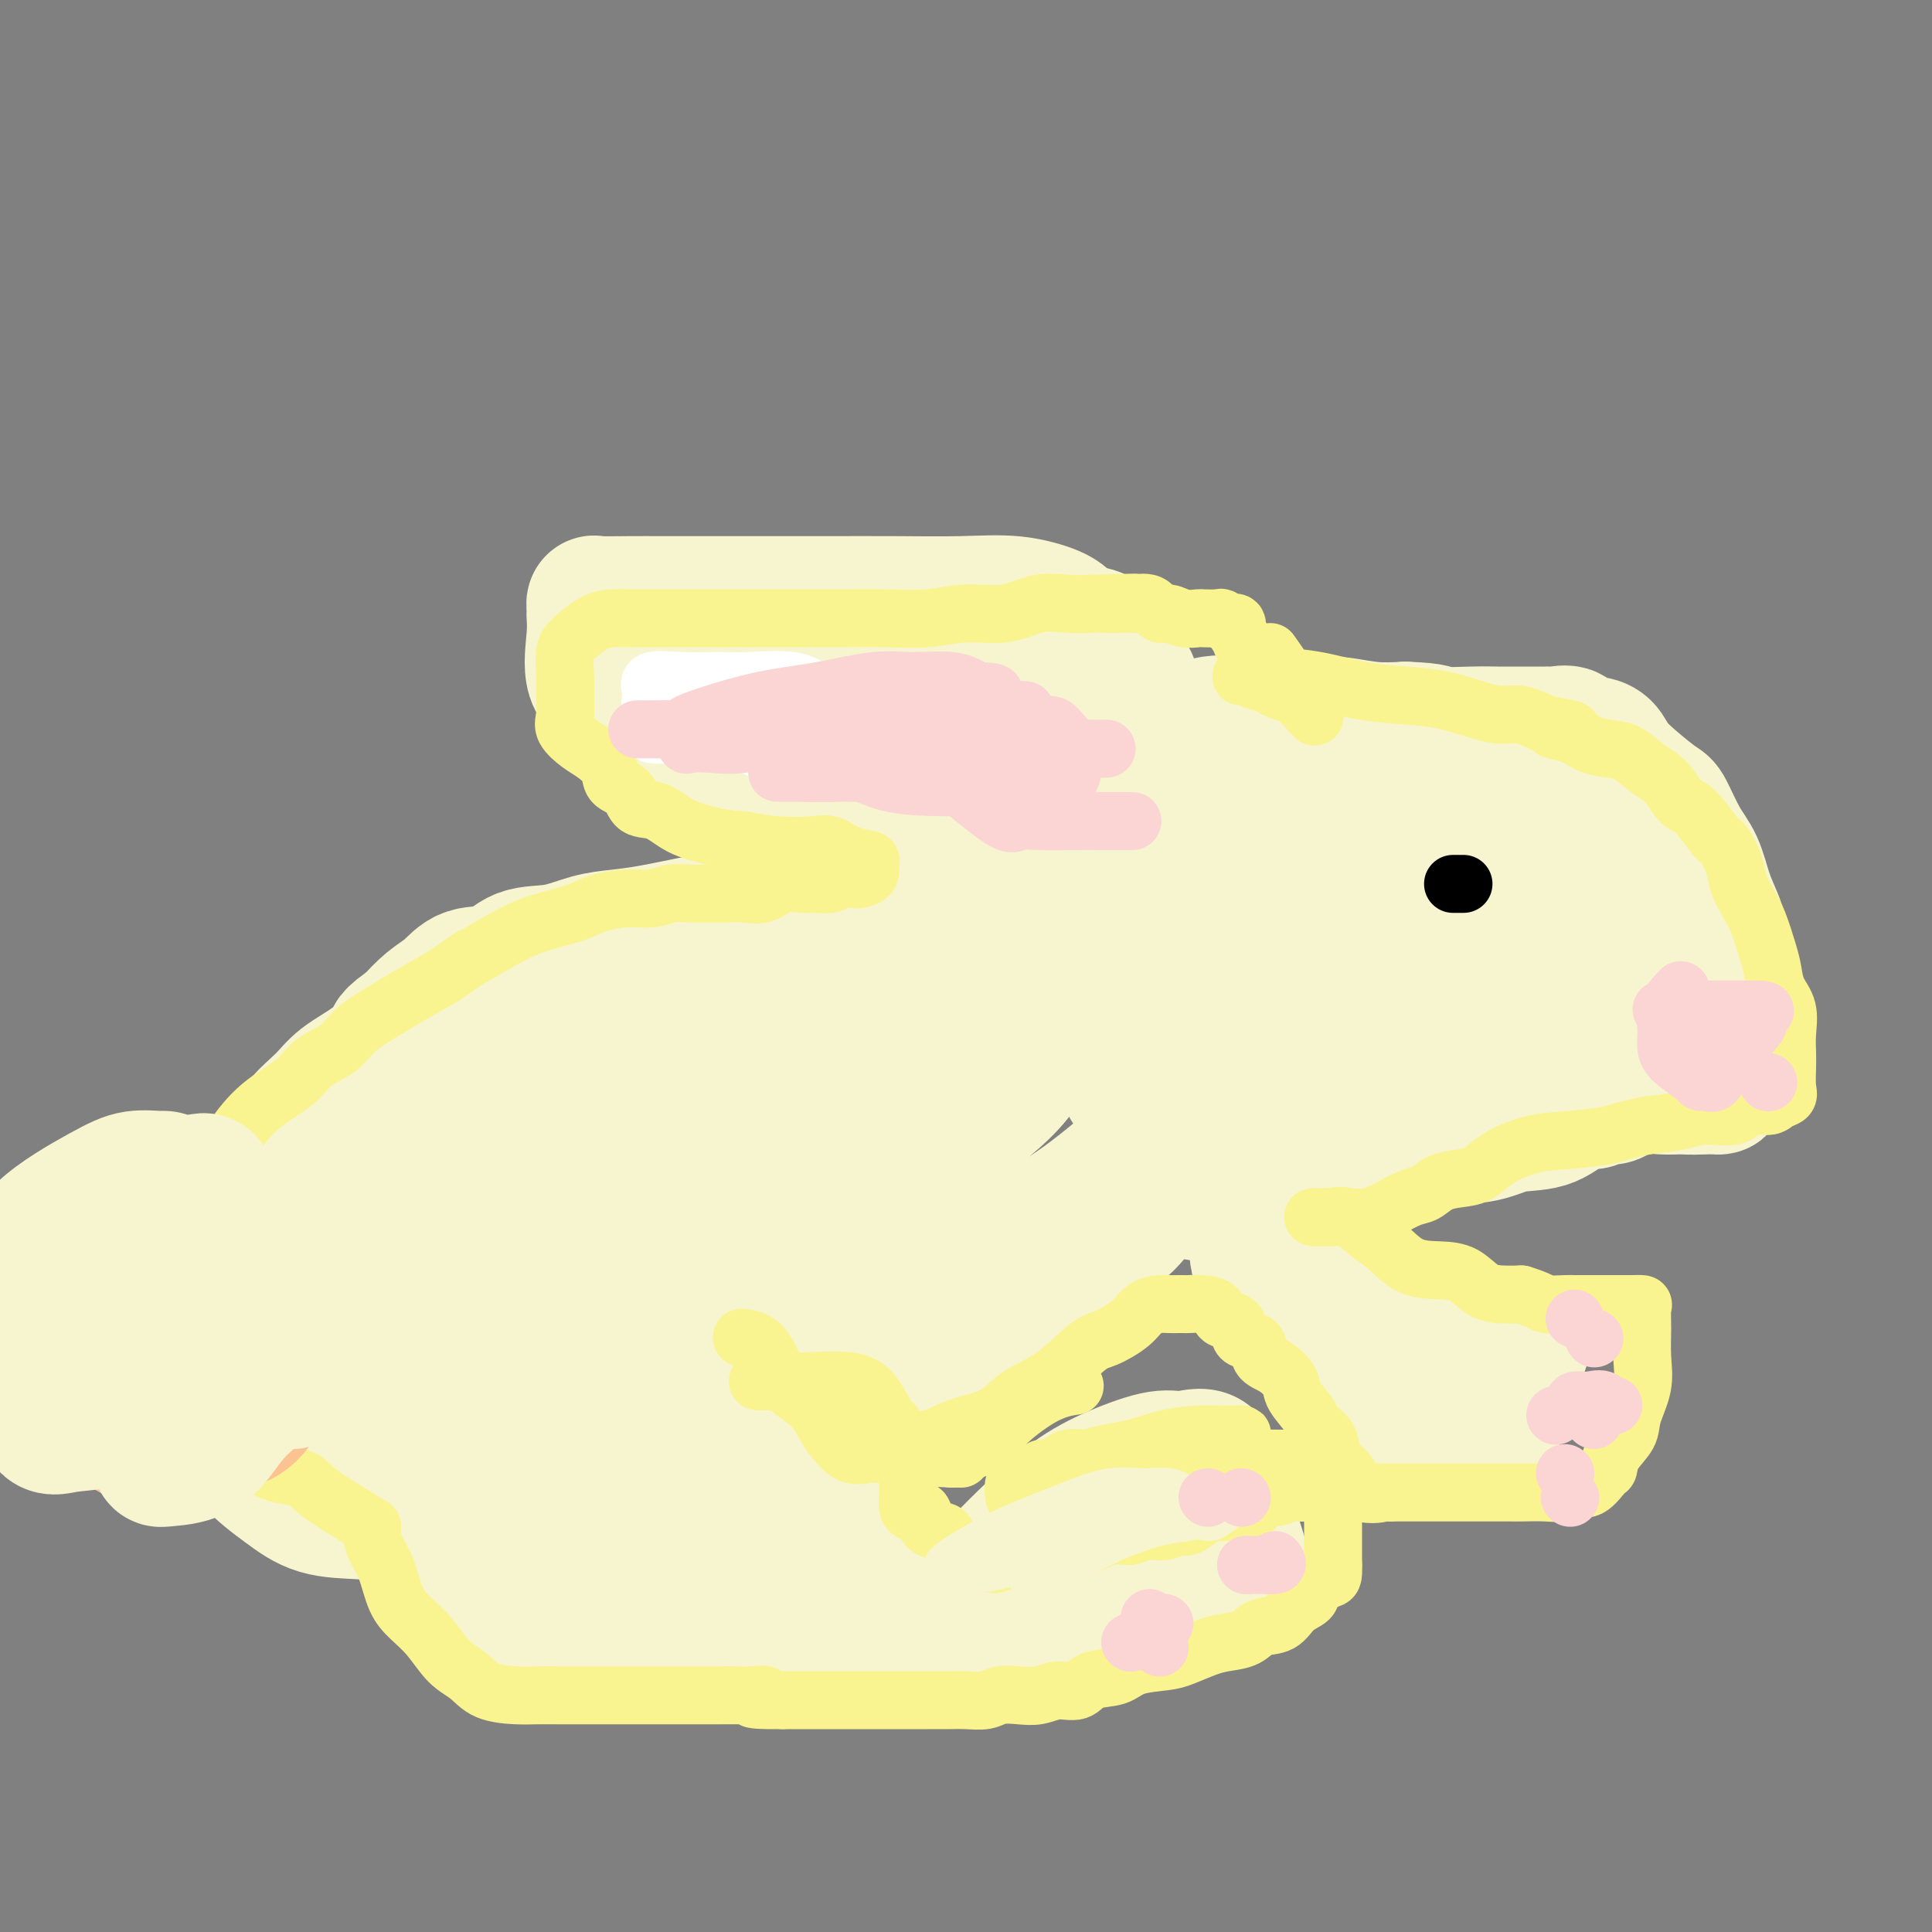 <svg viewBox='0 0 400 400' version='1.1' xmlns='http://www.w3.org/2000/svg' xmlns:xlink='http://www.w3.org/1999/xlink'><rect x="0" y="0" width="400" height="400" fill="#808080" stroke="none"/><g fill='none' stroke='#F7F5D0' stroke-width='28' stroke-linecap='round' stroke-linejoin='round'><path d='M234,141c-1.770,-3.203 -3.540,-6.407 -5,-8c-1.460,-1.593 -2.610,-1.576 -4,-2c-1.390,-0.424 -3.020,-1.291 -4,-2c-0.980,-0.709 -1.311,-1.262 -3,-2c-1.689,-0.738 -4.736,-1.662 -8,-2c-3.264,-0.338 -6.745,-0.091 -11,0c-4.255,0.091 -9.283,0.024 -14,0c-4.717,-0.024 -9.123,-0.007 -13,0c-3.877,0.007 -7.225,0.002 -11,0c-3.775,-0.002 -7.978,-0.002 -12,0c-4.022,0.002 -7.862,0.005 -11,0c-3.138,-0.005 -5.572,-0.018 -8,0c-2.428,0.018 -4.850,0.066 -6,0c-1.150,-0.066 -1.027,-0.246 -1,0c0.027,0.246 -0.040,0.919 0,2c0.040,1.081 0.189,2.572 0,5c-0.189,2.428 -0.715,5.795 0,8c0.715,2.205 2.671,3.248 5,5c2.329,1.752 5.030,4.214 8,6c2.970,1.786 6.209,2.895 9,4c2.791,1.105 5.136,2.204 8,3c2.864,0.796 6.248,1.289 9,2c2.752,0.711 4.871,1.641 8,2c3.129,0.359 7.267,0.149 11,0c3.733,-0.149 7.063,-0.236 10,0c2.937,0.236 5.483,0.795 8,1c2.517,0.205 5.004,0.055 7,0c1.996,-0.055 3.499,-0.015 5,0c1.501,0.015 3.000,0.004 5,0c2.000,-0.004 4.500,-0.002 7,0'/><path d='M223,163c9.292,0.381 6.020,0.834 6,1c-0.020,0.166 3.210,0.043 5,0c1.790,-0.043 2.140,-0.008 3,0c0.860,0.008 2.230,-0.011 3,0c0.770,0.011 0.938,0.054 1,0c0.062,-0.054 0.017,-0.203 0,-1c-0.017,-0.797 -0.005,-2.241 0,-3c0.005,-0.759 0.002,-0.831 0,-1c-0.002,-0.169 -0.003,-0.434 0,-1c0.003,-0.566 0.011,-1.434 0,-2c-0.011,-0.566 -0.042,-0.832 0,-1c0.042,-0.168 0.158,-0.240 -1,-1c-1.158,-0.760 -3.591,-2.210 -6,-3c-2.409,-0.790 -4.796,-0.920 -8,-1c-3.204,-0.080 -7.226,-0.111 -11,0c-3.774,0.111 -7.301,0.363 -11,0c-3.699,-0.363 -7.570,-1.342 -11,-2c-3.430,-0.658 -6.419,-0.996 -10,-1c-3.581,-0.004 -7.753,0.327 -11,0c-3.247,-0.327 -5.567,-1.310 -8,-2c-2.433,-0.690 -4.978,-1.087 -7,-2c-2.022,-0.913 -3.519,-2.343 -4,-3c-0.481,-0.657 0.056,-0.543 0,-1c-0.056,-0.457 -0.706,-1.487 0,-2c0.706,-0.513 2.766,-0.509 5,0c2.234,0.509 4.640,1.522 8,2c3.360,0.478 7.674,0.422 12,1c4.326,0.578 8.663,1.789 13,3'/><path d='M191,143c7.893,1.202 8.625,1.208 11,2c2.375,0.792 6.393,2.369 8,3c1.607,0.631 0.804,0.315 0,0'/><path d='M240,154c3.578,-1.687 7.156,-3.374 10,-4c2.844,-0.626 4.953,-0.192 7,0c2.047,0.192 4.034,0.142 6,1c1.966,0.858 3.913,2.623 6,4c2.087,1.377 4.313,2.367 6,3c1.687,0.633 2.833,0.907 4,2c1.167,1.093 2.353,3.003 4,4c1.647,0.997 3.755,1.082 5,2c1.245,0.918 1.626,2.668 3,4c1.374,1.332 3.739,2.246 5,3c1.261,0.754 1.416,1.347 3,2c1.584,0.653 4.596,1.366 6,2c1.404,0.634 1.200,1.188 2,2c0.800,0.812 2.603,1.883 4,3c1.397,1.117 2.386,2.279 4,3c1.614,0.721 3.851,1.001 5,2c1.149,0.999 1.211,2.717 2,4c0.789,1.283 2.306,2.131 3,3c0.694,0.869 0.564,1.758 1,3c0.436,1.242 1.436,2.838 2,4c0.564,1.162 0.690,1.890 1,3c0.310,1.110 0.803,2.603 1,4c0.197,1.397 0.099,2.699 0,4'/><path d='M330,212c1.553,4.584 0.437,3.545 0,4c-0.437,0.455 -0.193,2.406 0,4c0.193,1.594 0.335,2.831 0,4c-0.335,1.169 -1.148,2.268 -2,3c-0.852,0.732 -1.744,1.096 -3,2c-1.256,0.904 -2.874,2.347 -5,3c-2.126,0.653 -4.758,0.515 -7,1c-2.242,0.485 -4.094,1.594 -7,2c-2.906,0.406 -6.867,0.109 -10,0c-3.133,-0.109 -5.439,-0.030 -8,0c-2.561,0.030 -5.378,0.010 -8,0c-2.622,-0.010 -5.051,-0.009 -7,0c-1.949,0.009 -3.420,0.027 -5,0c-1.580,-0.027 -3.271,-0.100 -5,0c-1.729,0.100 -3.497,0.374 -5,0c-1.503,-0.374 -2.741,-1.396 -4,-2c-1.259,-0.604 -2.538,-0.791 -4,-1c-1.462,-0.209 -3.107,-0.441 -4,-1c-0.893,-0.559 -1.035,-1.446 -2,-2c-0.965,-0.554 -2.752,-0.777 -4,-1c-1.248,-0.223 -1.956,-0.446 -3,-1c-1.044,-0.554 -2.423,-1.437 -3,-2c-0.577,-0.563 -0.350,-0.805 -1,-2c-0.650,-1.195 -2.175,-3.343 -3,-5c-0.825,-1.657 -0.948,-2.822 -1,-4c-0.052,-1.178 -0.032,-2.368 0,-4c0.032,-1.632 0.075,-3.705 0,-6c-0.075,-2.295 -0.267,-4.811 0,-7c0.267,-2.189 0.995,-4.051 2,-6c1.005,-1.949 2.287,-3.985 4,-6c1.713,-2.015 3.856,-4.007 6,-6'/><path d='M241,179c2.233,-2.520 2.814,-2.821 4,-4c1.186,-1.179 2.977,-3.237 5,-4c2.023,-0.763 4.278,-0.233 6,0c1.722,0.233 2.909,0.168 4,0c1.091,-0.168 2.084,-0.438 4,0c1.916,0.438 4.754,1.586 7,3c2.246,1.414 3.899,3.095 6,5c2.101,1.905 4.652,4.034 7,6c2.348,1.966 4.495,3.770 7,5c2.505,1.230 5.368,1.887 8,3c2.632,1.113 5.032,2.684 7,4c1.968,1.316 3.505,2.378 5,3c1.495,0.622 2.947,0.805 4,1c1.053,0.195 1.705,0.403 2,1c0.295,0.597 0.233,1.584 0,2c-0.233,0.416 -0.636,0.261 -2,1c-1.364,0.739 -3.690,2.372 -6,3c-2.310,0.628 -4.604,0.252 -7,1c-2.396,0.748 -4.893,2.621 -8,4c-3.107,1.379 -6.823,2.264 -10,3c-3.177,0.736 -5.814,1.324 -9,2c-3.186,0.676 -6.920,1.440 -10,2c-3.080,0.560 -5.505,0.917 -8,1c-2.495,0.083 -5.061,-0.107 -7,0c-1.939,0.107 -3.253,0.511 -4,0c-0.747,-0.511 -0.928,-1.937 -1,-4c-0.072,-2.063 -0.036,-4.763 0,-7c0.036,-2.237 0.071,-4.012 0,-6c-0.071,-1.988 -0.250,-4.189 1,-6c1.250,-1.811 3.929,-3.232 6,-4c2.071,-0.768 3.536,-0.884 5,-1'/><path d='M257,193c2.829,-0.771 4.401,-0.200 6,0c1.599,0.200 3.226,0.027 5,0c1.774,-0.027 3.694,0.091 5,1c1.306,0.909 1.997,2.609 3,4c1.003,1.391 2.317,2.473 3,3c0.683,0.527 0.735,0.497 1,1c0.265,0.503 0.744,1.538 0,2c-0.744,0.462 -2.710,0.352 -5,0c-2.290,-0.352 -4.904,-0.946 -8,-2c-3.096,-1.054 -6.675,-2.570 -9,-4c-2.325,-1.430 -3.397,-2.776 -4,-4c-0.603,-1.224 -0.739,-2.328 -1,-3c-0.261,-0.672 -0.647,-0.912 0,-1c0.647,-0.088 2.328,-0.024 4,0c1.672,0.024 3.335,0.007 4,0c0.665,-0.007 0.333,-0.003 0,0'/><path d='M248,183c-7.057,-0.423 -14.113,-0.845 -17,-1c-2.887,-0.155 -1.604,-0.041 -2,0c-0.396,0.041 -2.472,0.011 -4,0c-1.528,-0.011 -2.506,-0.003 -4,0c-1.494,0.003 -3.502,0.001 -5,0c-1.498,-0.001 -2.487,-0.000 -4,0c-1.513,0.000 -3.549,-0.001 -5,0c-1.451,0.001 -2.317,0.002 -4,0c-1.683,-0.002 -4.184,-0.009 -6,0c-1.816,0.009 -2.947,0.033 -5,0c-2.053,-0.033 -5.028,-0.122 -7,0c-1.972,0.122 -2.942,0.455 -5,1c-2.058,0.545 -5.203,1.301 -8,2c-2.797,0.699 -5.247,1.339 -8,2c-2.753,0.661 -5.809,1.342 -9,2c-3.191,0.658 -6.518,1.294 -10,2c-3.482,0.706 -7.120,1.482 -10,2c-2.880,0.518 -5.002,0.777 -7,1c-1.998,0.223 -3.872,0.411 -6,1c-2.128,0.589 -4.512,1.578 -7,2c-2.488,0.422 -5.081,0.275 -7,1c-1.919,0.725 -3.163,2.321 -5,3c-1.837,0.679 -4.266,0.440 -6,1c-1.734,0.560 -2.775,1.920 -4,3c-1.225,1.080 -2.636,1.880 -4,3c-1.364,1.120 -2.682,2.560 -4,4'/><path d='M85,212c-4.306,2.881 -3.572,3.083 -4,4c-0.428,0.917 -2.017,2.548 -4,4c-1.983,1.452 -4.358,2.725 -6,4c-1.642,1.275 -2.549,2.553 -4,4c-1.451,1.447 -3.444,3.063 -5,5c-1.556,1.937 -2.675,4.196 -4,6c-1.325,1.804 -2.856,3.152 -4,4c-1.144,0.848 -1.900,1.196 -3,2c-1.100,0.804 -2.545,2.064 -3,3c-0.455,0.936 0.081,1.546 0,2c-0.081,0.454 -0.777,0.751 -1,1c-0.223,0.249 0.027,0.451 0,1c-0.027,0.549 -0.333,1.446 -1,2c-0.667,0.554 -1.697,0.766 -2,1c-0.303,0.234 0.122,0.492 0,1c-0.122,0.508 -0.789,1.268 -1,2c-0.211,0.732 0.035,1.436 0,2c-0.035,0.564 -0.351,0.989 -1,2c-0.649,1.011 -1.632,2.607 -2,4c-0.368,1.393 -0.121,2.582 0,4c0.121,1.418 0.117,3.065 0,5c-0.117,1.935 -0.348,4.158 0,6c0.348,1.842 1.273,3.304 2,5c0.727,1.696 1.254,3.628 2,5c0.746,1.372 1.711,2.185 3,4c1.289,1.815 2.901,4.632 5,7c2.099,2.368 4.684,4.286 7,6c2.316,1.714 4.363,3.222 7,4c2.637,0.778 5.864,0.825 9,1c3.136,0.175 6.182,0.479 9,1c2.818,0.521 5.409,1.261 8,2'/><path d='M92,316c6.523,1.246 6.329,0.361 8,0c1.671,-0.361 5.205,-0.198 8,0c2.795,0.198 4.850,0.430 8,0c3.150,-0.430 7.396,-1.522 10,-2c2.604,-0.478 3.567,-0.341 6,-1c2.433,-0.659 6.335,-2.115 10,-4c3.665,-1.885 7.093,-4.198 11,-7c3.907,-2.802 8.291,-6.093 13,-9c4.709,-2.907 9.742,-5.431 14,-8c4.258,-2.569 7.743,-5.182 11,-7c3.257,-1.818 6.288,-2.841 9,-4c2.712,-1.159 5.107,-2.453 7,-3c1.893,-0.547 3.285,-0.348 5,-1c1.715,-0.652 3.753,-2.154 6,-4c2.247,-1.846 4.704,-4.036 7,-6c2.296,-1.964 4.433,-3.702 6,-5c1.567,-1.298 2.566,-2.156 4,-4c1.434,-1.844 3.305,-4.673 5,-6c1.695,-1.327 3.214,-1.153 4,-2c0.786,-0.847 0.841,-2.714 1,-4c0.159,-1.286 0.424,-1.989 1,-3c0.576,-1.011 1.465,-2.330 2,-3c0.535,-0.670 0.716,-0.692 1,-1c0.284,-0.308 0.670,-0.903 0,-1c-0.670,-0.097 -2.398,0.303 -5,2c-2.602,1.697 -6.079,4.692 -10,8c-3.921,3.308 -8.286,6.929 -13,10c-4.714,3.071 -9.775,5.592 -14,8c-4.225,2.408 -7.612,4.704 -11,7'/><path d='M196,266c-10.163,5.923 -9.570,4.229 -12,5c-2.430,0.771 -7.882,4.007 -12,6c-4.118,1.993 -6.903,2.742 -11,4c-4.097,1.258 -9.505,3.024 -14,4c-4.495,0.976 -8.076,1.162 -12,2c-3.924,0.838 -8.193,2.330 -12,3c-3.807,0.670 -7.154,0.519 -11,1c-3.846,0.481 -8.191,1.593 -12,2c-3.809,0.407 -7.081,0.110 -10,0c-2.919,-0.110 -5.484,-0.033 -8,0c-2.516,0.033 -4.984,0.024 -7,0c-2.016,-0.024 -3.581,-0.061 -5,0c-1.419,0.061 -2.692,0.220 -4,0c-1.308,-0.220 -2.652,-0.820 -3,-2c-0.348,-1.180 0.301,-2.940 0,-5c-0.301,-2.060 -1.551,-4.419 0,-7c1.551,-2.581 5.905,-5.385 10,-9c4.095,-3.615 7.932,-8.040 12,-12c4.068,-3.960 8.369,-7.454 13,-11c4.631,-3.546 9.594,-7.142 15,-11c5.406,-3.858 11.255,-7.977 17,-12c5.745,-4.023 11.385,-7.951 16,-11c4.615,-3.049 8.204,-5.220 12,-7c3.796,-1.780 7.800,-3.171 11,-4c3.200,-0.829 5.596,-1.097 9,-2c3.404,-0.903 7.815,-2.443 11,-3c3.185,-0.557 5.143,-0.133 8,0c2.857,0.133 6.611,-0.026 9,0c2.389,0.026 3.412,0.238 4,1c0.588,0.762 0.739,2.075 1,4c0.261,1.925 0.630,4.463 1,7'/><path d='M212,209c-0.090,4.238 -1.313,9.333 -4,14c-2.687,4.667 -6.836,8.906 -11,13c-4.164,4.094 -8.343,8.043 -13,12c-4.657,3.957 -9.793,7.922 -15,11c-5.207,3.078 -10.487,5.269 -16,7c-5.513,1.731 -11.259,3.001 -17,5c-5.741,1.999 -11.475,4.725 -17,6c-5.525,1.275 -10.839,1.097 -16,1c-5.161,-0.097 -10.169,-0.114 -14,0c-3.831,0.114 -6.484,0.359 -9,-1c-2.516,-1.359 -4.895,-4.322 -6,-7c-1.105,-2.678 -0.938,-5.070 -1,-8c-0.062,-2.930 -0.355,-6.397 0,-11c0.355,-4.603 1.357,-10.341 4,-15c2.643,-4.659 6.926,-8.239 11,-12c4.074,-3.761 7.938,-7.703 12,-11c4.062,-3.297 8.321,-5.948 13,-8c4.679,-2.052 9.777,-3.504 15,-4c5.223,-0.496 10.573,-0.035 15,0c4.427,0.035 7.933,-0.357 12,1c4.067,1.357 8.696,4.465 13,6c4.304,1.535 8.284,1.499 12,2c3.716,0.501 7.167,1.538 11,2c3.833,0.462 8.046,0.349 11,1c2.954,0.651 4.649,2.068 6,3c1.351,0.932 2.358,1.381 3,2c0.642,0.619 0.918,1.409 0,3c-0.918,1.591 -3.030,3.983 -7,6c-3.970,2.017 -9.800,3.658 -16,6c-6.200,2.342 -12.772,5.383 -19,8c-6.228,2.617 -12.114,4.808 -18,7'/><path d='M151,248c-11.278,4.614 -12.974,5.651 -17,7c-4.026,1.349 -10.381,3.012 -15,5c-4.619,1.988 -7.500,4.303 -11,6c-3.500,1.697 -7.617,2.777 -10,4c-2.383,1.223 -3.031,2.590 -4,4c-0.969,1.410 -2.259,2.863 -1,3c1.259,0.137 5.069,-1.043 11,-4c5.931,-2.957 13.985,-7.690 22,-13c8.015,-5.310 15.992,-11.196 24,-17c8.008,-5.804 16.048,-11.526 23,-16c6.952,-4.474 12.815,-7.700 18,-10c5.185,-2.300 9.691,-3.673 13,-5c3.309,-1.327 5.421,-2.606 7,-3c1.579,-0.394 2.624,0.098 3,0c0.376,-0.098 0.083,-0.787 0,1c-0.083,1.787 0.043,6.048 -2,10c-2.043,3.952 -6.255,7.593 -12,12c-5.745,4.407 -13.022,9.580 -20,15c-6.978,5.420 -13.655,11.086 -20,15c-6.345,3.914 -12.357,6.075 -18,8c-5.643,1.925 -10.916,3.614 -15,5c-4.084,1.386 -6.978,2.470 -10,3c-3.022,0.530 -6.172,0.508 -9,1c-2.828,0.492 -5.335,1.498 -7,2c-1.665,0.502 -2.488,0.499 -4,0c-1.512,-0.499 -3.715,-1.493 -5,-2c-1.285,-0.507 -1.654,-0.528 -2,-2c-0.346,-1.472 -0.670,-4.396 0,-7c0.670,-2.604 2.334,-4.887 6,-8c3.666,-3.113 9.333,-7.057 15,-11'/><path d='M111,251c6.339,-5.221 11.686,-8.773 17,-12c5.314,-3.227 10.595,-6.129 15,-8c4.405,-1.871 7.935,-2.711 11,-3c3.065,-0.289 5.667,-0.026 8,0c2.333,0.026 4.397,-0.185 7,0c2.603,0.185 5.744,0.767 7,1c1.256,0.233 0.628,0.116 0,0'/><path d='M96,302c4.297,-4.742 8.594,-9.484 12,-12c3.406,-2.516 5.919,-2.805 9,-4c3.081,-1.195 6.728,-3.297 11,-4c4.272,-0.703 9.168,-0.006 13,0c3.832,0.006 6.601,-0.678 10,0c3.399,0.678 7.429,2.717 10,5c2.571,2.283 3.683,4.809 5,8c1.317,3.191 2.837,7.045 4,10c1.163,2.955 1.967,5.010 3,7c1.033,1.990 2.294,3.914 3,6c0.706,2.086 0.858,4.335 1,6c0.142,1.665 0.274,2.748 0,4c-0.274,1.252 -0.953,2.675 -3,4c-2.047,1.325 -5.462,2.552 -9,4c-3.538,1.448 -7.201,3.116 -11,4c-3.799,0.884 -7.735,0.985 -11,1c-3.265,0.015 -5.860,-0.057 -9,0c-3.140,0.057 -6.825,0.244 -10,0c-3.175,-0.244 -5.839,-0.918 -9,-2c-3.161,-1.082 -6.818,-2.573 -10,-4c-3.182,-1.427 -5.888,-2.789 -8,-4c-2.112,-1.211 -3.629,-2.270 -5,-4c-1.371,-1.730 -2.597,-4.130 -3,-6c-0.403,-1.870 0.016,-3.209 0,-5c-0.016,-1.791 -0.468,-4.035 1,-6c1.468,-1.965 4.858,-3.650 8,-5c3.142,-1.350 6.038,-2.363 9,-3c2.962,-0.637 5.989,-0.896 8,-1c2.011,-0.104 3.005,-0.052 4,0'/><path d='M119,301c2.000,-0.167 1.000,-0.083 0,0'/><path d='M134,331c1.826,-2.536 3.652,-5.072 5,-6c1.348,-0.928 2.217,-0.249 4,0c1.783,0.249 4.480,0.067 6,0c1.520,-0.067 1.863,-0.019 2,0c0.137,0.019 0.069,0.010 0,0'/><path d='M176,331c3.881,-0.746 7.763,-1.492 11,-2c3.237,-0.508 5.830,-0.776 9,-1c3.170,-0.224 6.917,-0.402 10,-1c3.083,-0.598 5.501,-1.616 8,-2c2.499,-0.384 5.080,-0.133 7,0c1.920,0.133 3.178,0.150 4,0c0.822,-0.150 1.208,-0.465 1,0c-0.208,0.465 -1.011,1.710 -3,3c-1.989,1.290 -5.165,2.627 -8,4c-2.835,1.373 -5.330,2.784 -8,4c-2.670,1.216 -5.514,2.236 -8,3c-2.486,0.764 -4.614,1.271 -7,2c-2.386,0.729 -5.032,1.680 -7,2c-1.968,0.320 -3.259,0.008 -4,0c-0.741,-0.008 -0.930,0.286 -1,0c-0.070,-0.286 -0.019,-1.154 0,-2c0.019,-0.846 0.005,-1.670 0,-2c-0.005,-0.330 -0.003,-0.165 0,0'/><path d='M197,335c3.621,-4.035 7.241,-8.070 10,-11c2.759,-2.930 4.655,-4.756 7,-7c2.345,-2.244 5.139,-4.907 8,-7c2.861,-2.093 5.788,-3.615 9,-5c3.212,-1.385 6.709,-2.634 9,-3c2.291,-0.366 3.377,0.152 5,0c1.623,-0.152 3.784,-0.975 5,0c1.216,0.975 1.489,3.746 2,6c0.511,2.254 1.262,3.991 2,6c0.738,2.009 1.463,4.290 2,6c0.537,1.710 0.886,2.851 1,4c0.114,1.149 -0.008,2.308 0,3c0.008,0.692 0.146,0.916 -1,1c-1.146,0.084 -3.575,0.026 -6,0c-2.425,-0.026 -4.845,-0.021 -8,0c-3.155,0.021 -7.045,0.058 -11,0c-3.955,-0.058 -7.974,-0.212 -12,0c-4.026,0.212 -8.060,0.789 -12,1c-3.940,0.211 -7.788,0.057 -11,0c-3.212,-0.057 -5.788,-0.015 -7,0c-1.212,0.015 -1.061,0.004 -1,0c0.061,-0.004 0.030,-0.002 0,0'/><path d='M257,244c1.300,3.980 2.599,7.959 3,11c0.401,3.041 -0.098,5.142 1,7c1.098,1.858 3.793,3.473 6,6c2.207,2.527 3.928,5.965 6,9c2.072,3.035 4.497,5.668 7,8c2.503,2.332 5.085,4.364 7,6c1.915,1.636 3.161,2.877 5,4c1.839,1.123 4.269,2.129 6,3c1.731,0.871 2.761,1.609 4,2c1.239,0.391 2.685,0.436 4,0c1.315,-0.436 2.500,-1.353 3,-3c0.500,-1.647 0.317,-4.025 1,-6c0.683,-1.975 2.233,-3.548 3,-5c0.767,-1.452 0.753,-2.784 1,-4c0.247,-1.216 0.756,-2.316 1,-3c0.244,-0.684 0.224,-0.952 0,-1c-0.224,-0.048 -0.652,0.125 -2,0c-1.348,-0.125 -3.617,-0.547 -6,-1c-2.383,-0.453 -4.879,-0.935 -8,-2c-3.121,-1.065 -6.868,-2.711 -11,-4c-4.132,-1.289 -8.648,-2.219 -12,-4c-3.352,-1.781 -5.539,-4.411 -8,-7c-2.461,-2.589 -5.195,-5.136 -7,-8c-1.805,-2.864 -2.680,-6.046 -3,-8c-0.320,-1.954 -0.086,-2.680 0,-4c0.086,-1.320 0.025,-3.234 0,-4c-0.025,-0.766 -0.012,-0.383 0,0'/><path d='M272,255c-7.620,-2.898 -15.240,-5.796 -19,-7c-3.760,-1.204 -3.659,-0.715 -5,-1c-1.341,-0.285 -4.122,-1.344 -6,-2c-1.878,-0.656 -2.852,-0.907 -4,-1c-1.148,-0.093 -2.471,-0.026 -3,0c-0.529,0.026 -0.265,0.013 0,0'/><path d='M257,152c2.832,0.847 5.664,1.694 8,2c2.336,0.306 4.177,0.070 6,0c1.823,-0.070 3.629,0.027 5,0c1.371,-0.027 2.308,-0.179 4,0c1.692,0.179 4.140,0.688 6,1c1.860,0.312 3.131,0.427 4,1c0.869,0.573 1.335,1.602 2,2c0.665,0.398 1.531,0.163 2,0c0.469,-0.163 0.543,-0.254 1,0c0.457,0.254 1.298,0.853 0,1c-1.298,0.147 -4.735,-0.158 -7,0c-2.265,0.158 -3.360,0.778 -5,1c-1.640,0.222 -3.826,0.044 -6,0c-2.174,-0.044 -4.335,0.044 -6,0c-1.665,-0.044 -2.835,-0.222 -4,-1c-1.165,-0.778 -2.326,-2.156 -4,-3c-1.674,-0.844 -3.861,-1.154 -5,-2c-1.139,-0.846 -1.229,-2.226 -2,-3c-0.771,-0.774 -2.221,-0.940 -2,-1c0.221,-0.060 2.115,-0.012 4,0c1.885,0.012 3.762,-0.011 6,0c2.238,0.011 4.837,0.054 7,0c2.163,-0.054 3.890,-0.207 6,0c2.110,0.207 4.603,0.773 7,1c2.397,0.227 4.699,0.113 7,0'/><path d='M291,151c6.638,0.226 5.732,0.793 7,1c1.268,0.207 4.711,0.056 7,0c2.289,-0.056 3.426,-0.015 5,0c1.574,0.015 3.585,0.005 5,0c1.415,-0.005 2.232,-0.003 3,0c0.768,0.003 1.485,0.009 2,0c0.515,-0.009 0.826,-0.031 1,0c0.174,0.031 0.211,0.115 1,0c0.789,-0.115 2.332,-0.429 3,0c0.668,0.429 0.463,1.601 1,2c0.537,0.399 1.818,0.027 3,0c1.182,-0.027 2.266,0.293 3,1c0.734,0.707 1.120,1.802 2,3c0.880,1.198 2.256,2.499 4,4c1.744,1.501 3.856,3.201 5,4c1.144,0.799 1.318,0.696 2,2c0.682,1.304 1.871,4.016 3,6c1.129,1.984 2.197,3.241 3,5c0.803,1.759 1.339,4.020 2,6c0.661,1.980 1.445,3.680 2,5c0.555,1.320 0.881,2.260 1,4c0.119,1.740 0.032,4.279 0,6c-0.032,1.721 -0.009,2.624 0,4c0.009,1.376 0.002,3.227 0,5c-0.002,1.773 -0.000,3.470 0,5c0.000,1.530 -0.001,2.893 0,4c0.001,1.107 0.006,1.957 0,3c-0.006,1.043 -0.022,2.280 0,3c0.022,0.720 0.083,0.925 0,1c-0.083,0.075 -0.309,0.022 -1,0c-0.691,-0.022 -1.845,-0.011 -3,0'/><path d='M352,225c-1.364,0.146 -2.774,0.010 -4,0c-1.226,-0.010 -2.269,0.106 -4,0c-1.731,-0.106 -4.152,-0.436 -6,0c-1.848,0.436 -3.124,1.636 -4,2c-0.876,0.364 -1.352,-0.107 -2,0c-0.648,0.107 -1.467,0.792 -2,1c-0.533,0.208 -0.780,-0.061 -1,0c-0.220,0.061 -0.415,0.453 -1,0c-0.585,-0.453 -1.562,-1.751 -2,-5c-0.438,-3.249 -0.339,-8.450 -1,-14c-0.661,-5.550 -2.083,-11.448 -3,-16c-0.917,-4.552 -1.331,-7.758 -2,-11c-0.669,-3.242 -1.595,-6.519 -2,-8c-0.405,-1.481 -0.289,-1.166 0,-1c0.289,0.166 0.750,0.183 2,1c1.250,0.817 3.288,2.433 5,4c1.712,1.567 3.097,3.086 5,5c1.903,1.914 4.325,4.224 6,6c1.675,1.776 2.605,3.016 4,4c1.395,0.984 3.256,1.710 4,2c0.744,0.290 0.372,0.145 0,0'/></g>
<g fill='none' stroke='#F9F490' stroke-width='12' stroke-linecap='round' stroke-linejoin='round'><path d='M77,316c-4.375,-2.638 -8.749,-5.275 -11,-7c-2.251,-1.725 -2.377,-2.537 -4,-3c-1.623,-0.463 -4.742,-0.577 -7,-2c-2.258,-1.423 -3.654,-4.155 -5,-6c-1.346,-1.845 -2.642,-2.804 -4,-4c-1.358,-1.196 -2.779,-2.630 -4,-4c-1.221,-1.370 -2.244,-2.677 -3,-4c-0.756,-1.323 -1.246,-2.664 -2,-4c-0.754,-1.336 -1.771,-2.669 -2,-4c-0.229,-1.331 0.329,-2.662 0,-4c-0.329,-1.338 -1.545,-2.684 -2,-4c-0.455,-1.316 -0.147,-2.603 0,-4c0.147,-1.397 0.135,-2.906 0,-4c-0.135,-1.094 -0.393,-1.774 0,-3c0.393,-1.226 1.438,-2.998 2,-5c0.562,-2.002 0.639,-4.233 2,-6c1.361,-1.767 4.004,-3.071 6,-5c1.996,-1.929 3.346,-4.483 5,-7c1.654,-2.517 3.612,-4.998 6,-7c2.388,-2.002 5.205,-3.526 7,-5c1.795,-1.474 2.568,-2.897 4,-4c1.432,-1.103 3.525,-1.887 5,-3c1.475,-1.113 2.334,-2.556 4,-4c1.666,-1.444 4.141,-2.889 6,-4c1.859,-1.111 3.103,-1.889 5,-3c1.897,-1.111 4.449,-2.556 7,-4'/><path d='M92,202c6.900,-4.882 5.151,-3.588 6,-4c0.849,-0.412 4.295,-2.531 7,-4c2.705,-1.469 4.670,-2.287 7,-3c2.330,-0.713 5.024,-1.319 7,-2c1.976,-0.681 3.232,-1.436 5,-2c1.768,-0.564 4.047,-0.936 6,-1c1.953,-0.064 3.579,0.179 5,0c1.421,-0.179 2.638,-0.781 4,-1c1.362,-0.219 2.871,-0.057 4,0c1.129,0.057 1.880,0.008 3,0c1.120,-0.008 2.610,0.026 4,0c1.390,-0.026 2.678,-0.112 4,0c1.322,0.112 2.676,0.423 4,0c1.324,-0.423 2.618,-1.581 4,-2c1.382,-0.419 2.850,-0.098 4,0c1.150,0.098 1.980,-0.026 3,0c1.020,0.026 2.228,0.201 3,0c0.772,-0.201 1.106,-0.779 2,-1c0.894,-0.221 2.348,-0.087 3,0c0.652,0.087 0.503,0.127 1,0c0.497,-0.127 1.641,-0.420 2,-1c0.359,-0.580 -0.067,-1.448 0,-2c0.067,-0.552 0.628,-0.788 0,-1c-0.628,-0.212 -2.445,-0.399 -4,-1c-1.555,-0.601 -2.850,-1.615 -4,-2c-1.150,-0.385 -2.156,-0.142 -4,0c-1.844,0.142 -4.527,0.183 -7,0c-2.473,-0.183 -4.737,-0.592 -7,-1'/><path d='M154,174c-4.071,-0.307 -5.249,-0.576 -7,-1c-1.751,-0.424 -4.074,-1.005 -6,-2c-1.926,-0.995 -3.456,-2.405 -5,-3c-1.544,-0.595 -3.102,-0.376 -4,-1c-0.898,-0.624 -1.135,-2.092 -2,-3c-0.865,-0.908 -2.359,-1.258 -3,-2c-0.641,-0.742 -0.431,-1.877 -1,-3c-0.569,-1.123 -1.918,-2.232 -3,-3c-1.082,-0.768 -1.897,-1.193 -3,-2c-1.103,-0.807 -2.493,-1.994 -3,-3c-0.507,-1.006 -0.132,-1.829 0,-3c0.132,-1.171 0.019,-2.688 0,-4c-0.019,-1.312 0.055,-2.418 0,-4c-0.055,-1.582 -0.239,-3.639 0,-5c0.239,-1.361 0.903,-2.025 2,-3c1.097,-0.975 2.628,-2.261 4,-3c1.372,-0.739 2.585,-0.930 4,-1c1.415,-0.070 3.033,-0.019 5,0c1.967,0.019 4.285,0.005 6,0c1.715,-0.005 2.829,-0.001 5,0c2.171,0.001 5.399,0.000 8,0c2.601,-0.000 4.573,0.001 7,0c2.427,-0.001 5.307,-0.005 8,0c2.693,0.005 5.197,0.017 8,0c2.803,-0.017 5.903,-0.065 9,0c3.097,0.065 6.189,0.242 9,0c2.811,-0.242 5.339,-0.902 8,-1c2.661,-0.098 5.456,0.365 8,0c2.544,-0.365 4.839,-1.560 7,-2c2.161,-0.440 4.189,-0.126 6,0c1.811,0.126 3.406,0.063 5,0'/><path d='M226,125c16.061,-0.462 6.712,-0.116 4,0c-2.712,0.116 1.212,0.002 3,0c1.788,-0.002 1.440,0.108 2,0c0.560,-0.108 2.028,-0.435 3,0c0.972,0.435 1.449,1.633 2,2c0.551,0.367 1.177,-0.098 2,0c0.823,0.098 1.842,0.757 3,1c1.158,0.243 2.456,0.069 3,0c0.544,-0.069 0.336,-0.034 1,0c0.664,0.034 2.201,0.069 3,0c0.799,-0.069 0.859,-0.240 1,0c0.141,0.240 0.364,0.891 1,1c0.636,0.109 1.687,-0.324 2,0c0.313,0.324 -0.112,1.407 0,2c0.112,0.593 0.761,0.698 1,1c0.239,0.302 0.068,0.801 0,1c-0.068,0.199 -0.034,0.100 0,0'/><path d='M263,135c4.054,5.790 8.107,11.581 9,13c0.893,1.419 -1.375,-1.532 -3,-3c-1.625,-1.468 -2.607,-1.451 -4,-2c-1.393,-0.549 -3.197,-1.664 -4,-2c-0.803,-0.336 -0.606,0.105 -1,0c-0.394,-0.105 -1.379,-0.758 -2,-1c-0.621,-0.242 -0.880,-0.072 -1,0c-0.120,0.072 -0.103,0.047 1,0c1.103,-0.047 3.293,-0.116 6,0c2.707,0.116 5.931,0.416 9,1c3.069,0.584 5.983,1.453 9,2c3.017,0.547 6.136,0.772 9,1c2.864,0.228 5.472,0.459 8,1c2.528,0.541 4.977,1.392 7,2c2.023,0.608 3.622,0.971 5,1c1.378,0.029 2.537,-0.278 4,0c1.463,0.278 3.232,1.139 5,2'/><path d='M320,150c9.914,1.741 3.698,1.095 2,1c-1.698,-0.095 1.122,0.362 3,1c1.878,0.638 2.813,1.457 4,2c1.187,0.543 2.625,0.811 4,1c1.375,0.189 2.688,0.298 4,1c1.312,0.702 2.624,1.995 4,3c1.376,1.005 2.815,1.720 4,3c1.185,1.280 2.114,3.126 3,4c0.886,0.874 1.728,0.778 3,2c1.272,1.222 2.974,3.762 4,5c1.026,1.238 1.377,1.175 2,2c0.623,0.825 1.519,2.538 2,4c0.481,1.462 0.549,2.673 1,4c0.451,1.327 1.285,2.770 2,4c0.715,1.230 1.309,2.246 2,4c0.691,1.754 1.477,4.247 2,6c0.523,1.753 0.781,2.766 1,4c0.219,1.234 0.399,2.688 1,4c0.601,1.312 1.625,2.480 2,4c0.375,1.520 0.102,3.391 0,5c-0.102,1.609 -0.034,2.956 0,4c0.034,1.044 0.033,1.787 0,3c-0.033,1.213 -0.099,2.897 0,4c0.099,1.103 0.364,1.624 0,2c-0.364,0.376 -1.356,0.608 -2,1c-0.644,0.392 -0.939,0.945 -2,1c-1.061,0.055 -2.889,-0.389 -4,0c-1.111,0.389 -1.504,1.609 -3,2c-1.496,0.391 -4.095,-0.049 -6,0c-1.905,0.049 -3.116,0.585 -5,1c-1.884,0.415 -4.442,0.707 -7,1'/><path d='M341,233c-5.607,1.172 -6.123,1.603 -8,2c-1.877,0.397 -5.113,0.761 -8,1c-2.887,0.239 -5.423,0.353 -8,1c-2.577,0.647 -5.193,1.827 -7,3c-1.807,1.173 -2.803,2.341 -4,3c-1.197,0.659 -2.593,0.810 -4,1c-1.407,0.190 -2.823,0.418 -4,1c-1.177,0.582 -2.113,1.519 -3,2c-0.887,0.481 -1.725,0.507 -3,1c-1.275,0.493 -2.988,1.453 -4,2c-1.012,0.547 -1.325,0.683 -2,1c-0.675,0.317 -1.714,0.817 -3,1c-1.286,0.183 -2.820,0.050 -4,0c-1.180,-0.050 -2.007,-0.016 -3,0c-0.993,0.016 -2.153,0.014 -3,0c-0.847,-0.014 -1.382,-0.038 -1,0c0.382,0.038 1.682,0.140 3,0c1.318,-0.140 2.655,-0.521 4,0c1.345,0.521 2.698,1.944 4,3c1.302,1.056 2.553,1.743 4,3c1.447,1.257 3.089,3.083 5,4c1.911,0.917 4.089,0.925 6,1c1.911,0.075 3.553,0.216 5,1c1.447,0.784 2.697,2.211 4,3c1.303,0.789 2.658,0.940 4,1c1.342,0.060 2.671,0.030 4,0'/><path d='M315,268c4.466,1.381 4.130,1.834 5,2c0.870,0.166 2.947,0.044 4,0c1.053,-0.044 1.083,-0.012 2,0c0.917,0.012 2.723,0.003 4,0c1.277,-0.003 2.027,0.000 3,0c0.973,-0.000 2.170,-0.004 3,0c0.830,0.004 1.294,0.015 2,0c0.706,-0.015 1.655,-0.057 2,0c0.345,0.057 0.085,0.213 0,1c-0.085,0.787 0.004,2.205 0,4c-0.004,1.795 -0.103,3.968 0,6c0.103,2.032 0.406,3.925 0,6c-0.406,2.075 -1.522,4.332 -2,6c-0.478,1.668 -0.319,2.746 -1,4c-0.681,1.254 -2.203,2.685 -3,4c-0.797,1.315 -0.870,2.514 -1,3c-0.130,0.486 -0.318,0.260 -1,1c-0.682,0.740 -1.857,2.447 -3,3c-1.143,0.553 -2.254,-0.048 -3,0c-0.746,0.048 -1.127,0.745 -2,1c-0.873,0.255 -2.238,0.068 -4,0c-1.762,-0.068 -3.923,-0.018 -5,0c-1.077,0.018 -1.071,0.005 -2,0c-0.929,-0.005 -2.793,-0.001 -4,0c-1.207,0.001 -1.757,0.000 -3,0c-1.243,-0.000 -3.178,-0.000 -5,0c-1.822,0.000 -3.529,0.000 -5,0c-1.471,-0.000 -2.706,-0.000 -4,0c-1.294,0.000 -2.647,0.000 -4,0'/><path d='M288,309c-6.589,0.099 -2.561,-0.154 -2,0c0.561,0.154 -2.344,0.714 -4,0c-1.656,-0.714 -2.063,-2.703 -3,-4c-0.937,-1.297 -2.406,-1.901 -3,-3c-0.594,-1.099 -0.315,-2.692 -1,-4c-0.685,-1.308 -2.336,-2.333 -3,-3c-0.664,-0.667 -0.343,-0.978 -1,-2c-0.657,-1.022 -2.292,-2.754 -3,-4c-0.708,-1.246 -0.488,-2.005 -1,-3c-0.512,-0.995 -1.756,-2.225 -3,-3c-1.244,-0.775 -2.488,-1.096 -3,-2c-0.512,-0.904 -0.293,-2.392 -1,-3c-0.707,-0.608 -2.342,-0.335 -3,-1c-0.658,-0.665 -0.341,-2.269 -1,-3c-0.659,-0.731 -2.295,-0.588 -3,-1c-0.705,-0.412 -0.478,-1.378 -1,-2c-0.522,-0.622 -1.792,-0.899 -3,-1c-1.208,-0.101 -2.353,-0.028 -3,0c-0.647,0.028 -0.796,0.009 -1,0c-0.204,-0.009 -0.464,-0.008 -1,0c-0.536,0.008 -1.347,0.023 -2,0c-0.653,-0.023 -1.148,-0.085 -2,0c-0.852,0.085 -2.063,0.315 -3,1c-0.937,0.685 -1.601,1.823 -3,3c-1.399,1.177 -3.534,2.392 -5,3c-1.466,0.608 -2.264,0.610 -4,2c-1.736,1.390 -4.410,4.168 -7,6c-2.590,1.832 -5.096,2.718 -7,4c-1.904,1.282 -3.205,2.961 -5,4c-1.795,1.039 -4.084,1.440 -6,2c-1.916,0.560 -3.458,1.280 -5,2'/><path d='M195,297c-7.011,4.141 -3.539,1.495 -3,1c0.539,-0.495 -1.856,1.163 -3,2c-1.144,0.837 -1.039,0.853 -1,1c0.039,0.147 0.010,0.424 0,1c-0.010,0.576 -0.003,1.450 0,2c0.003,0.550 0.001,0.776 0,1c-0.001,0.224 -0.001,0.444 0,1c0.001,0.556 0.002,1.446 0,2c-0.002,0.554 -0.007,0.773 0,1c0.007,0.227 0.027,0.464 0,1c-0.027,0.536 -0.102,1.373 0,2c0.102,0.627 0.381,1.046 1,1c0.619,-0.046 1.579,-0.555 2,0c0.421,0.555 0.302,2.175 1,3c0.698,0.825 2.213,0.856 3,1c0.787,0.144 0.844,0.403 1,1c0.156,0.597 0.409,1.533 1,2c0.591,0.467 1.520,0.465 2,1c0.480,0.535 0.510,1.607 1,2c0.490,0.393 1.440,0.106 2,0c0.560,-0.106 0.732,-0.030 1,0c0.268,0.030 0.634,0.015 1,0'/><path d='M204,323c2.859,1.711 2.008,0.487 2,0c-0.008,-0.487 0.828,-0.237 2,0c1.172,0.237 2.679,0.462 4,0c1.321,-0.462 2.454,-1.611 4,-2c1.546,-0.389 3.504,-0.017 5,0c1.496,0.017 2.529,-0.320 4,-1c1.471,-0.680 3.381,-1.703 5,-2c1.619,-0.297 2.947,0.132 4,0c1.053,-0.132 1.832,-0.827 3,-1c1.168,-0.173 2.725,0.174 4,0c1.275,-0.174 2.266,-0.868 3,-1c0.734,-0.132 1.210,0.300 2,0c0.790,-0.300 1.893,-1.332 3,-2c1.107,-0.668 2.217,-0.971 3,-1c0.783,-0.029 1.238,0.218 2,0c0.762,-0.218 1.832,-0.899 3,-1c1.168,-0.101 2.434,0.379 3,0c0.566,-0.379 0.431,-1.618 1,-2c0.569,-0.382 1.843,0.094 3,0c1.157,-0.094 2.197,-0.756 3,-1c0.803,-0.244 1.368,-0.068 2,0c0.632,0.068 1.332,0.028 2,0c0.668,-0.028 1.303,-0.044 2,0c0.697,0.044 1.455,0.149 2,0c0.545,-0.149 0.878,-0.553 1,0c0.122,0.553 0.033,2.063 0,3c-0.033,0.937 -0.009,1.303 0,2c0.009,0.697 0.002,1.726 0,3c-0.002,1.274 -0.001,2.793 0,4c0.001,1.207 0.000,2.104 0,3'/><path d='M276,324c0.105,2.906 -0.134,2.670 -1,3c-0.866,0.330 -2.360,1.225 -3,2c-0.640,0.775 -0.424,1.430 -1,2c-0.576,0.570 -1.942,1.056 -3,2c-1.058,0.944 -1.807,2.346 -3,3c-1.193,0.654 -2.830,0.560 -4,1c-1.170,0.440 -1.875,1.413 -3,2c-1.125,0.587 -2.671,0.786 -4,1c-1.329,0.214 -2.440,0.443 -4,1c-1.560,0.557 -3.569,1.443 -5,2c-1.431,0.557 -2.283,0.784 -4,1c-1.717,0.216 -4.300,0.421 -6,1c-1.700,0.579 -2.516,1.532 -4,2c-1.484,0.468 -3.635,0.451 -5,1c-1.365,0.549 -1.944,1.663 -3,2c-1.056,0.337 -2.589,-0.102 -4,0c-1.411,0.102 -2.702,0.745 -4,1c-1.298,0.255 -2.605,0.121 -4,0c-1.395,-0.121 -2.879,-0.229 -4,0c-1.121,0.229 -1.878,0.793 -3,1c-1.122,0.207 -2.610,0.055 -4,0c-1.390,-0.055 -2.682,-0.015 -4,0c-1.318,0.015 -2.662,0.004 -4,0c-1.338,-0.004 -2.669,-0.001 -4,0c-1.331,0.001 -2.662,0.000 -4,0c-1.338,-0.000 -2.683,-0.000 -4,0c-1.317,0.000 -2.607,0.000 -4,0c-1.393,-0.000 -2.889,-0.000 -4,0c-1.111,0.000 -1.838,0.000 -3,0c-1.162,-0.000 -2.761,-0.000 -4,0c-1.239,0.000 -2.120,0.000 -3,0'/><path d='M162,352c-10.179,0.083 -5.125,-0.710 -4,-1c1.125,-0.290 -1.679,-0.078 -3,0c-1.321,0.078 -1.161,0.021 -2,0c-0.839,-0.021 -2.679,-0.006 -4,0c-1.321,0.006 -2.123,0.001 -3,0c-0.877,-0.001 -1.830,-0.000 -3,0c-1.170,0.000 -2.558,0.000 -4,0c-1.442,-0.000 -2.937,-0.000 -4,0c-1.063,0.000 -1.695,-0.000 -3,0c-1.305,0.000 -3.284,0.000 -5,0c-1.716,-0.000 -3.169,-0.001 -5,0c-1.831,0.001 -4.040,0.005 -6,0c-1.960,-0.005 -3.672,-0.019 -5,0c-1.328,0.019 -2.273,0.070 -4,0c-1.727,-0.070 -4.237,-0.262 -6,-1c-1.763,-0.738 -2.780,-2.022 -4,-3c-1.220,-0.978 -2.644,-1.651 -4,-3c-1.356,-1.349 -2.643,-3.375 -4,-5c-1.357,-1.625 -2.784,-2.849 -4,-4c-1.216,-1.151 -2.221,-2.231 -3,-4c-0.779,-1.769 -1.333,-4.229 -2,-6c-0.667,-1.771 -1.447,-2.853 -2,-4c-0.553,-1.147 -0.880,-2.359 -1,-3c-0.120,-0.641 -0.032,-0.711 0,-1c0.032,-0.289 0.009,-0.797 0,-1c-0.009,-0.203 -0.005,-0.102 0,0'/><path d='M199,302c-3.663,-0.062 -7.326,-0.125 -10,-1c-2.674,-0.875 -4.360,-2.564 -6,-4c-1.640,-1.436 -3.235,-2.619 -5,-4c-1.765,-1.381 -3.700,-2.958 -5,-4c-1.300,-1.042 -1.967,-1.547 -3,-2c-1.033,-0.453 -2.434,-0.853 -4,-1c-1.566,-0.147 -3.297,-0.039 -4,0c-0.703,0.039 -0.377,0.011 -1,0c-0.623,-0.011 -2.194,-0.005 -3,0c-0.806,0.005 -0.849,0.008 -1,0c-0.151,-0.008 -0.412,-0.026 1,0c1.412,0.026 4.498,0.095 8,0c3.502,-0.095 7.421,-0.356 10,0c2.579,0.356 3.817,1.327 5,3c1.183,1.673 2.312,4.046 3,5c0.688,0.954 0.937,0.490 1,1c0.063,0.510 -0.058,1.996 0,3c0.058,1.004 0.294,1.526 0,2c-0.294,0.474 -1.120,0.900 -2,1c-0.880,0.100 -1.814,-0.127 -3,0c-1.186,0.127 -2.625,0.608 -4,0c-1.375,-0.608 -2.688,-2.304 -4,-4'/><path d='M172,297c-1.209,-1.779 -2.230,-4.228 -4,-6c-1.770,-1.772 -4.289,-2.867 -6,-5c-1.711,-2.133 -2.615,-5.305 -4,-7c-1.385,-1.695 -3.253,-1.913 -4,-2c-0.747,-0.087 -0.374,-0.044 0,0'/><path d='M197,302c1.669,-0.665 3.338,-1.331 5,-2c1.662,-0.669 3.318,-1.342 4,-2c0.682,-0.658 0.389,-1.300 2,-3c1.611,-1.700 5.126,-4.458 8,-6c2.874,-1.542 5.107,-1.869 6,-2c0.893,-0.131 0.447,-0.065 0,0'/><path d='M210,310c-0.219,-1.656 -0.438,-3.312 1,-4c1.438,-0.688 4.533,-0.409 7,-1c2.467,-0.591 4.306,-2.053 7,-3c2.694,-0.947 6.244,-1.378 9,-2c2.756,-0.622 4.717,-1.435 7,-2c2.283,-0.565 4.889,-0.882 7,-1c2.111,-0.118 3.729,-0.038 5,0c1.271,0.038 2.195,0.035 3,0c0.805,-0.035 1.489,-0.100 1,0c-0.489,0.100 -2.153,0.367 -3,1c-0.847,0.633 -0.878,1.633 -1,2c-0.122,0.367 -0.337,0.101 -1,0c-0.663,-0.101 -1.775,-0.037 -3,0c-1.225,0.037 -2.562,0.046 -4,0c-1.438,-0.046 -2.977,-0.148 -5,0c-2.023,0.148 -4.529,0.548 -7,1c-2.471,0.452 -4.908,0.958 -7,1c-2.092,0.042 -3.839,-0.379 -5,0c-1.161,0.379 -1.737,1.558 -3,2c-1.263,0.442 -3.212,0.147 -2,0c1.212,-0.147 5.585,-0.144 9,0c3.415,0.144 5.871,0.431 9,0c3.129,-0.431 6.932,-1.579 10,-2c3.068,-0.421 5.403,-0.113 8,0c2.597,0.113 5.456,0.032 8,0c2.544,-0.032 4.772,-0.016 7,0'/><path d='M267,302c8.167,-0.333 4.083,-0.167 0,0'/></g>
<g fill='none' stroke='#F7F5D0' stroke-width='12' stroke-linecap='round' stroke-linejoin='round'><path d='M215,327c-0.189,-0.491 -0.379,-0.982 1,-2c1.379,-1.018 4.326,-2.564 7,-4c2.674,-1.436 5.076,-2.763 8,-4c2.924,-1.237 6.370,-2.384 9,-3c2.630,-0.616 4.445,-0.699 6,-1c1.555,-0.301 2.851,-0.819 4,-1c1.149,-0.181 2.153,-0.026 2,0c-0.153,0.026 -1.461,-0.077 -4,0c-2.539,0.077 -6.307,0.334 -10,1c-3.693,0.666 -7.310,1.741 -11,3c-3.690,1.259 -7.451,2.704 -11,4c-3.549,1.296 -6.884,2.444 -9,3c-2.116,0.556 -3.014,0.519 -5,1c-1.986,0.481 -5.062,1.480 -5,1c0.062,-0.480 3.261,-2.440 6,-4c2.739,-1.560 5.019,-2.721 8,-4c2.981,-1.279 6.662,-2.676 10,-4c3.338,-1.324 6.331,-2.575 9,-3c2.669,-0.425 5.014,-0.023 7,0c1.986,0.023 3.615,-0.334 5,0c1.385,0.334 2.527,1.359 4,2c1.473,0.641 3.278,0.897 4,1c0.722,0.103 0.361,0.051 0,0'/></g>
<g fill='none' stroke='#FFFFFF' stroke-width='12' stroke-linecap='round' stroke-linejoin='round'><path d='M136,150c2.333,-0.876 4.665,-1.751 7,-2c2.335,-0.249 4.672,0.129 7,0c2.328,-0.129 4.648,-0.766 7,-1c2.352,-0.234 4.736,-0.066 7,0c2.264,0.066 4.409,0.028 6,0c1.591,-0.028 2.630,-0.047 4,0c1.370,0.047 3.071,0.160 3,0c-0.071,-0.160 -1.914,-0.593 -4,0c-2.086,0.593 -4.416,2.211 -7,3c-2.584,0.789 -5.422,0.748 -8,1c-2.578,0.252 -4.895,0.796 -7,1c-2.105,0.204 -3.996,0.068 -6,0c-2.004,-0.068 -4.120,-0.066 -6,0c-1.880,0.066 -3.523,0.197 -4,0c-0.477,-0.197 0.212,-0.722 0,-1c-0.212,-0.278 -1.324,-0.309 0,-1c1.324,-0.691 5.083,-2.041 8,-3c2.917,-0.959 4.992,-1.525 8,-2c3.008,-0.475 6.949,-0.858 10,-1c3.051,-0.142 5.213,-0.043 7,0c1.787,0.043 3.199,0.029 4,0c0.801,-0.029 0.990,-0.074 1,0c0.010,0.074 -0.158,0.269 0,1c0.158,0.731 0.642,2.000 0,3c-0.642,1.000 -2.409,1.732 -4,2c-1.591,0.268 -3.005,0.072 -5,0c-1.995,-0.072 -4.570,-0.021 -7,0c-2.430,0.021 -4.715,0.010 -7,0'/><path d='M150,150c-4.966,0.427 -5.879,0.495 -7,0c-1.121,-0.495 -2.448,-1.552 -4,-2c-1.552,-0.448 -3.328,-0.288 -4,-1c-0.672,-0.712 -0.238,-2.296 0,-3c0.238,-0.704 0.281,-0.528 0,-1c-0.281,-0.472 -0.887,-1.593 0,-2c0.887,-0.407 3.265,-0.102 6,0c2.735,0.102 5.826,-0.001 8,0c2.174,0.001 3.431,0.105 6,0c2.569,-0.105 6.452,-0.420 9,0c2.548,0.420 3.763,1.575 5,2c1.237,0.425 2.496,0.122 3,0c0.504,-0.122 0.252,-0.061 0,0'/><path d='M158,152c0.471,1.691 0.942,3.382 2,4c1.058,0.618 2.702,0.162 5,0c2.298,-0.162 5.251,-0.030 8,0c2.749,0.030 5.294,-0.042 8,0c2.706,0.042 5.573,0.196 8,0c2.427,-0.196 4.413,-0.743 6,-1c1.587,-0.257 2.773,-0.223 4,-1c1.227,-0.777 2.493,-2.365 3,-3c0.507,-0.635 0.253,-0.318 0,0'/><path d='M185,152c-6.826,1.269 -13.652,2.537 -17,3c-3.348,0.463 -3.217,0.120 -4,0c-0.783,-0.120 -2.481,-0.018 -4,0c-1.519,0.018 -2.858,-0.048 -3,0c-0.142,0.048 0.915,0.209 3,0c2.085,-0.209 5.198,-0.788 9,-1c3.802,-0.212 8.293,-0.057 11,0c2.707,0.057 3.631,0.016 4,0c0.369,-0.016 0.185,-0.008 0,0'/></g>
<g fill='none' stroke='#FBD4D4' stroke-width='12' stroke-linecap='round' stroke-linejoin='round'><path d='M149,150c4.427,-0.063 8.854,-0.126 12,0c3.146,0.126 5.010,0.440 9,0c3.990,-0.440 10.106,-1.634 15,-2c4.894,-0.366 8.566,0.098 12,0c3.434,-0.098 6.630,-0.756 9,-1c2.370,-0.244 3.915,-0.073 5,0c1.085,0.073 1.711,0.047 1,0c-0.711,-0.047 -2.758,-0.116 -5,0c-2.242,0.116 -4.677,0.417 -8,1c-3.323,0.583 -7.532,1.449 -12,2c-4.468,0.551 -9.193,0.788 -13,1c-3.807,0.212 -6.694,0.398 -10,1c-3.306,0.602 -7.030,1.619 -10,2c-2.970,0.381 -5.187,0.127 -7,0c-1.813,-0.127 -3.220,-0.128 -4,0c-0.780,0.128 -0.931,0.383 -1,0c-0.069,-0.383 -0.057,-1.405 0,-2c0.057,-0.595 0.159,-0.764 0,-1c-0.159,-0.236 -0.579,-0.540 0,-1c0.579,-0.460 2.157,-1.075 5,-2c2.843,-0.925 6.952,-2.158 11,-3c4.048,-0.842 8.035,-1.292 12,-2c3.965,-0.708 7.908,-1.674 11,-2c3.092,-0.326 5.332,-0.011 8,0c2.668,0.011 5.762,-0.283 8,0c2.238,0.283 3.619,1.141 5,2'/><path d='M202,143c4.102,0.327 3.857,0.144 4,1c0.143,0.856 0.673,2.751 1,4c0.327,1.249 0.450,1.851 1,2c0.550,0.149 1.527,-0.156 2,0c0.473,0.156 0.442,0.774 0,1c-0.442,0.226 -1.294,0.061 -3,0c-1.706,-0.061 -4.267,-0.016 -7,0c-2.733,0.016 -5.639,0.004 -9,0c-3.361,-0.004 -7.178,-0.001 -11,0c-3.822,0.001 -7.648,0.000 -12,0c-4.352,-0.000 -9.231,-0.000 -13,0c-3.769,0.000 -6.430,0.000 -9,0c-2.570,-0.000 -5.051,0.000 -7,0c-1.949,-0.000 -3.367,-0.000 -4,0c-0.633,0.000 -0.480,0.001 -1,0c-0.520,-0.001 -1.713,-0.004 -2,0c-0.287,0.004 0.332,0.015 2,0c1.668,-0.015 4.386,-0.057 8,0c3.614,0.057 8.125,0.211 13,0c4.875,-0.211 10.115,-0.789 15,-1c4.885,-0.211 9.415,-0.056 14,0c4.585,0.056 9.226,0.013 13,0c3.774,-0.013 6.682,0.002 10,0c3.318,-0.002 7.048,-0.023 9,0c1.952,0.023 2.128,0.089 3,1c0.872,0.911 2.440,2.667 3,4c0.560,1.333 0.112,2.244 0,3c-0.112,0.756 0.111,1.359 0,2c-0.111,0.641 -0.555,1.321 -1,2'/><path d='M221,162c-1.013,1.309 -3.045,1.082 -5,1c-1.955,-0.082 -3.833,-0.019 -6,0c-2.167,0.019 -4.623,-0.007 -7,0c-2.377,0.007 -4.676,0.047 -8,0c-3.324,-0.047 -7.673,-0.181 -11,-1c-3.327,-0.819 -5.632,-2.324 -8,-3c-2.368,-0.676 -4.798,-0.525 -6,-1c-1.202,-0.475 -1.177,-1.577 -2,-2c-0.823,-0.423 -2.495,-0.166 -2,0c0.495,0.166 3.157,0.241 7,0c3.843,-0.241 8.866,-0.797 14,-1c5.134,-0.203 10.378,-0.055 15,0c4.622,0.055 8.621,0.015 12,0c3.379,-0.015 6.139,-0.004 8,0c1.861,0.004 2.822,0.003 4,0c1.178,-0.003 2.572,-0.008 3,0c0.428,0.008 -0.110,0.029 -2,0c-1.890,-0.029 -5.133,-0.109 -8,0c-2.867,0.109 -5.360,0.407 -9,1c-3.640,0.593 -8.428,1.479 -13,2c-4.572,0.521 -8.930,0.675 -13,1c-4.070,0.325 -7.854,0.819 -11,1c-3.146,0.181 -5.655,0.049 -8,0c-2.345,-0.049 -4.527,-0.014 -4,0c0.527,0.014 3.764,0.007 7,0'/><path d='M168,160c2.559,-0.012 5.457,-0.042 9,0c3.543,0.042 7.731,0.155 11,0c3.269,-0.155 5.618,-0.578 8,0c2.382,0.578 4.795,2.156 7,3c2.205,0.844 4.201,0.956 5,1c0.799,0.044 0.399,0.022 0,0'/><path d='M200,164c3.118,2.536 6.237,5.072 8,6c1.763,0.928 2.172,0.249 3,0c0.828,-0.249 2.075,-0.067 4,0c1.925,0.067 4.526,0.018 7,0c2.474,-0.018 4.820,-0.005 7,0c2.180,0.005 4.194,0.001 5,0c0.806,-0.001 0.403,-0.001 0,0'/><path d='M330,277c0.000,0.000 0.100,0.100 0.1,0.1'/><path d='M322,293c0.000,0.000 0.100,0.100 0.1,0.1'/><path d='M324,305c0.000,0.000 0.100,0.100 0.1,0.1'/><path d='M257,310c0.000,0.000 0.100,0.100 0.1,0.1'/><path d='M258,324c0.000,0.000 0.100,0.100 0.1,0.1'/><path d='M234,340c0.000,0.000 0.100,0.100 0.1,0.1'/></g>
<g fill='none' stroke='#FCC392' stroke-width='28' stroke-linecap='round' stroke-linejoin='round'><path d='M37,291c-5.514,-3.405 -11.027,-6.810 -13,-9c-1.973,-2.190 -0.405,-3.163 0,-5c0.405,-1.837 -0.354,-4.536 1,-7c1.354,-2.464 4.821,-4.692 8,-6c3.179,-1.308 6.070,-1.696 9,-2c2.930,-0.304 5.898,-0.523 8,0c2.102,0.523 3.337,1.788 4,4c0.663,2.212 0.753,5.371 1,9c0.247,3.629 0.650,7.728 0,11c-0.650,3.272 -2.354,5.716 -4,7c-1.646,1.284 -3.235,1.406 -5,2c-1.765,0.594 -3.707,1.660 -6,2c-2.293,0.340 -4.937,-0.044 -7,0c-2.063,0.044 -3.544,0.518 -5,0c-1.456,-0.518 -2.888,-2.029 -4,-4c-1.112,-1.971 -1.905,-4.403 -3,-7c-1.095,-2.597 -2.494,-5.358 -3,-8c-0.506,-2.642 -0.120,-5.163 0,-8c0.120,-2.837 -0.027,-5.990 0,-8c0.027,-2.010 0.229,-2.878 0,-4c-0.229,-1.122 -0.887,-2.500 0,-3c0.887,-0.500 3.320,-0.124 5,0c1.680,0.124 2.606,-0.005 4,0c1.394,0.005 3.255,0.144 4,1c0.745,0.856 0.372,2.428 0,4'/><path d='M31,260c0.127,1.615 0.444,3.652 0,6c-0.444,2.348 -1.651,5.008 -3,7c-1.349,1.992 -2.841,3.315 -4,4c-1.159,0.685 -1.985,0.733 -3,1c-1.015,0.267 -2.221,0.752 -3,1c-0.779,0.248 -1.133,0.259 -1,0c0.133,-0.259 0.752,-0.788 1,-1c0.248,-0.212 0.124,-0.106 0,0'/></g>
<g fill='none' stroke='#F7F5D0' stroke-width='28' stroke-linecap='round' stroke-linejoin='round'><path d='M40,275c0.050,-5.102 0.100,-10.203 2,-12c1.900,-1.797 5.650,-0.288 8,0c2.350,0.288 3.298,-0.643 4,0c0.702,0.643 1.156,2.859 2,5c0.844,2.141 2.077,4.205 2,6c-0.077,1.795 -1.464,3.320 -3,4c-1.536,0.680 -3.222,0.514 -5,1c-1.778,0.486 -3.648,1.624 -6,2c-2.352,0.376 -5.187,-0.010 -7,0c-1.813,0.010 -2.603,0.417 -4,0c-1.397,-0.417 -3.399,-1.656 -5,-3c-1.601,-1.344 -2.801,-2.791 -4,-4c-1.199,-1.209 -2.397,-2.179 -3,-4c-0.603,-1.821 -0.612,-4.492 0,-6c0.612,-1.508 1.846,-1.854 4,-2c2.154,-0.146 5.227,-0.092 8,0c2.773,0.092 5.244,0.222 7,0c1.756,-0.222 2.796,-0.797 4,0c1.204,0.797 2.570,2.966 3,5c0.430,2.034 -0.078,3.932 0,6c0.078,2.068 0.743,4.307 0,6c-0.743,1.693 -2.892,2.840 -5,4c-2.108,1.160 -4.174,2.331 -6,3c-1.826,0.669 -3.413,0.834 -5,1'/><path d='M31,287c-3.070,1.230 -2.745,0.305 -4,0c-1.255,-0.305 -4.090,0.011 -6,0c-1.910,-0.011 -2.895,-0.347 -4,-2c-1.105,-1.653 -2.329,-4.622 -3,-6c-0.671,-1.378 -0.790,-1.164 -1,-2c-0.210,-0.836 -0.511,-2.720 0,-4c0.511,-1.280 1.833,-1.955 4,-3c2.167,-1.045 5.180,-2.460 8,-3c2.820,-0.540 5.447,-0.204 8,0c2.553,0.204 5.031,0.277 7,0c1.969,-0.277 3.428,-0.903 4,0c0.572,0.903 0.256,3.335 0,6c-0.256,2.665 -0.452,5.564 -2,8c-1.548,2.436 -4.449,4.407 -7,6c-2.551,1.593 -4.753,2.806 -7,4c-2.247,1.194 -4.538,2.370 -7,3c-2.462,0.630 -5.096,0.715 -7,1c-1.904,0.285 -3.077,0.772 -4,0c-0.923,-0.772 -1.594,-2.802 -2,-5c-0.406,-2.198 -0.546,-4.562 0,-8c0.546,-3.438 1.777,-7.949 4,-12c2.223,-4.051 5.439,-7.641 9,-11c3.561,-3.359 7.466,-6.487 10,-9c2.534,-2.513 3.696,-4.412 5,-5c1.304,-0.588 2.749,0.135 4,0c1.251,-0.135 2.309,-1.126 3,0c0.691,1.126 1.014,4.371 1,7c-0.014,2.629 -0.365,4.643 0,7c0.365,2.357 1.444,5.058 2,7c0.556,1.942 0.587,3.126 0,5c-0.587,1.874 -1.794,4.437 -3,7'/><path d='M43,278c-1.641,2.593 -4.244,3.076 -6,4c-1.756,0.924 -2.667,2.289 -4,3c-1.333,0.711 -3.089,0.768 -4,1c-0.911,0.232 -0.976,0.639 -1,0c-0.024,-0.639 -0.007,-2.326 0,-3c0.007,-0.674 0.003,-0.337 0,0'/><path d='M14,289c2.098,2.101 4.196,4.203 6,5c1.804,0.797 3.314,0.291 5,0c1.686,-0.291 3.547,-0.365 6,-1c2.453,-0.635 5.500,-1.830 9,-3c3.500,-1.170 7.455,-2.313 10,-3c2.545,-0.687 3.679,-0.916 5,-1c1.321,-0.084 2.829,-0.022 4,0c1.171,0.022 2.004,0.006 2,0c-0.004,-0.006 -0.847,0.000 -2,0c-1.153,-0.000 -2.618,-0.006 -4,0c-1.382,0.006 -2.681,0.025 -4,0c-1.319,-0.025 -2.659,-0.093 -4,0c-1.341,0.093 -2.685,0.347 -4,1c-1.315,0.653 -2.601,1.705 -4,3c-1.399,1.295 -2.911,2.834 -4,4c-1.089,1.166 -1.754,1.959 -2,3c-0.246,1.041 -0.072,2.330 0,3c0.072,0.670 0.043,0.722 0,1c-0.043,0.278 -0.099,0.781 0,1c0.099,0.219 0.354,0.154 2,0c1.646,-0.154 4.683,-0.397 7,-2c2.317,-1.603 3.912,-4.566 6,-7c2.088,-2.434 4.667,-4.340 6,-6c1.333,-1.660 1.421,-3.075 2,-4c0.579,-0.925 1.650,-1.361 2,-2c0.350,-0.639 -0.021,-1.480 0,-2c0.021,-0.520 0.435,-0.720 0,-1c-0.435,-0.280 -1.717,-0.640 -3,-1'/><path d='M55,277c-1.635,-0.619 -4.223,-0.166 -7,0c-2.777,0.166 -5.743,0.046 -9,0c-3.257,-0.046 -6.803,-0.016 -10,0c-3.197,0.016 -6.044,0.020 -9,0c-2.956,-0.020 -6.021,-0.062 -8,0c-1.979,0.062 -2.871,0.228 -4,0c-1.129,-0.228 -2.494,-0.851 -3,-2c-0.506,-1.149 -0.152,-2.825 0,-4c0.152,-1.175 0.104,-1.849 0,-3c-0.104,-1.151 -0.263,-2.777 0,-5c0.263,-2.223 0.949,-5.042 4,-8c3.051,-2.958 8.467,-6.056 12,-8c3.533,-1.944 5.184,-2.733 7,-3c1.816,-0.267 3.797,-0.012 5,0c1.203,0.012 1.629,-0.221 2,1c0.371,1.221 0.687,3.894 2,6c1.313,2.106 3.623,3.644 5,5c1.377,1.356 1.822,2.530 2,3c0.178,0.470 0.089,0.235 0,0'/></g>
<g fill='none' stroke='#FBD4D4' stroke-width='12' stroke-linecap='round' stroke-linejoin='round'><path d='M238,335c0.000,0.000 0.100,0.100 0.1,0.1'/><path d='M241,336c0.000,0.000 0.100,0.100 0.1,0.1'/><path d='M240,341c0.000,0.000 0.100,0.100 0.1,0.1'/><path d='M264,323c0.329,0.423 0.659,0.845 0,1c-0.659,0.155 -2.306,0.041 -3,0c-0.694,-0.041 -0.435,-0.011 -1,0c-0.565,0.011 -1.956,0.003 -2,0c-0.044,-0.003 1.257,-0.001 2,0c0.743,0.001 0.926,0.000 1,0c0.074,-0.000 0.037,-0.000 0,0'/><path d='M250,310c0.000,0.000 0.100,0.100 0.1,0.1'/><path d='M348,205c-1.276,1.341 -2.552,2.681 -3,4c-0.448,1.319 -0.068,2.616 0,4c0.068,1.384 -0.176,2.853 0,4c0.176,1.147 0.772,1.970 2,3c1.228,1.030 3.089,2.268 4,3c0.911,0.732 0.871,0.959 1,1c0.129,0.041 0.427,-0.103 1,0c0.573,0.103 1.420,0.452 2,0c0.580,-0.452 0.893,-1.704 1,-3c0.107,-1.296 0.009,-2.634 0,-4c-0.009,-1.366 0.073,-2.758 0,-4c-0.073,-1.242 -0.299,-2.333 -1,-3c-0.701,-0.667 -1.876,-0.911 -3,-1c-1.124,-0.089 -2.196,-0.024 -3,0c-0.804,0.024 -1.341,0.006 -2,0c-0.659,-0.006 -1.440,-0.002 -2,0c-0.560,0.002 -0.900,0.000 -1,0c-0.100,-0.000 0.041,-0.000 1,0c0.959,0.000 2.736,0.000 4,0c1.264,-0.000 2.016,-0.000 3,0c0.984,0.000 2.200,0.000 3,0c0.800,-0.000 1.184,-0.000 2,0c0.816,0.000 2.064,0.000 3,0c0.936,-0.000 1.560,-0.000 2,0c0.440,0.000 0.697,0.000 1,0c0.303,-0.000 0.651,-0.000 1,0'/><path d='M364,209c2.887,0.164 0.605,0.573 0,1c-0.605,0.427 0.468,0.873 0,2c-0.468,1.127 -2.475,2.936 -4,4c-1.525,1.064 -2.566,1.382 -3,2c-0.434,0.618 -0.261,1.537 -1,2c-0.739,0.463 -2.391,0.471 -3,1c-0.609,0.529 -0.174,1.580 0,2c0.174,0.420 0.087,0.210 0,0'/><path d='M366,224c0.000,0.000 0.100,0.100 0.1,0.1'/><path d='M326,273c0.000,0.000 0.100,0.100 0.1,0.1'/><path d='M330,294c1.175,-1.691 2.349,-3.382 2,-4c-0.349,-0.618 -2.222,-0.162 -3,0c-0.778,0.162 -0.461,0.029 -1,0c-0.539,-0.029 -1.933,0.045 -2,0c-0.067,-0.045 1.194,-0.208 2,0c0.806,0.208 1.158,0.788 2,1c0.842,0.212 2.174,0.057 3,0c0.826,-0.057 1.145,-0.015 1,0c-0.145,0.015 -0.756,0.004 -1,0c-0.244,-0.004 -0.122,-0.002 0,0'/><path d='M325,310c0.000,0.000 0.100,0.100 0.1,0.1'/></g>
<g fill='none' stroke='#000000' stroke-width='12' stroke-linecap='round' stroke-linejoin='round'><path d='M303,183c-0.833,0.000 -1.667,0.000 -2,0c-0.333,0.000 -0.167,0.000 0,0'/></g>
</svg>